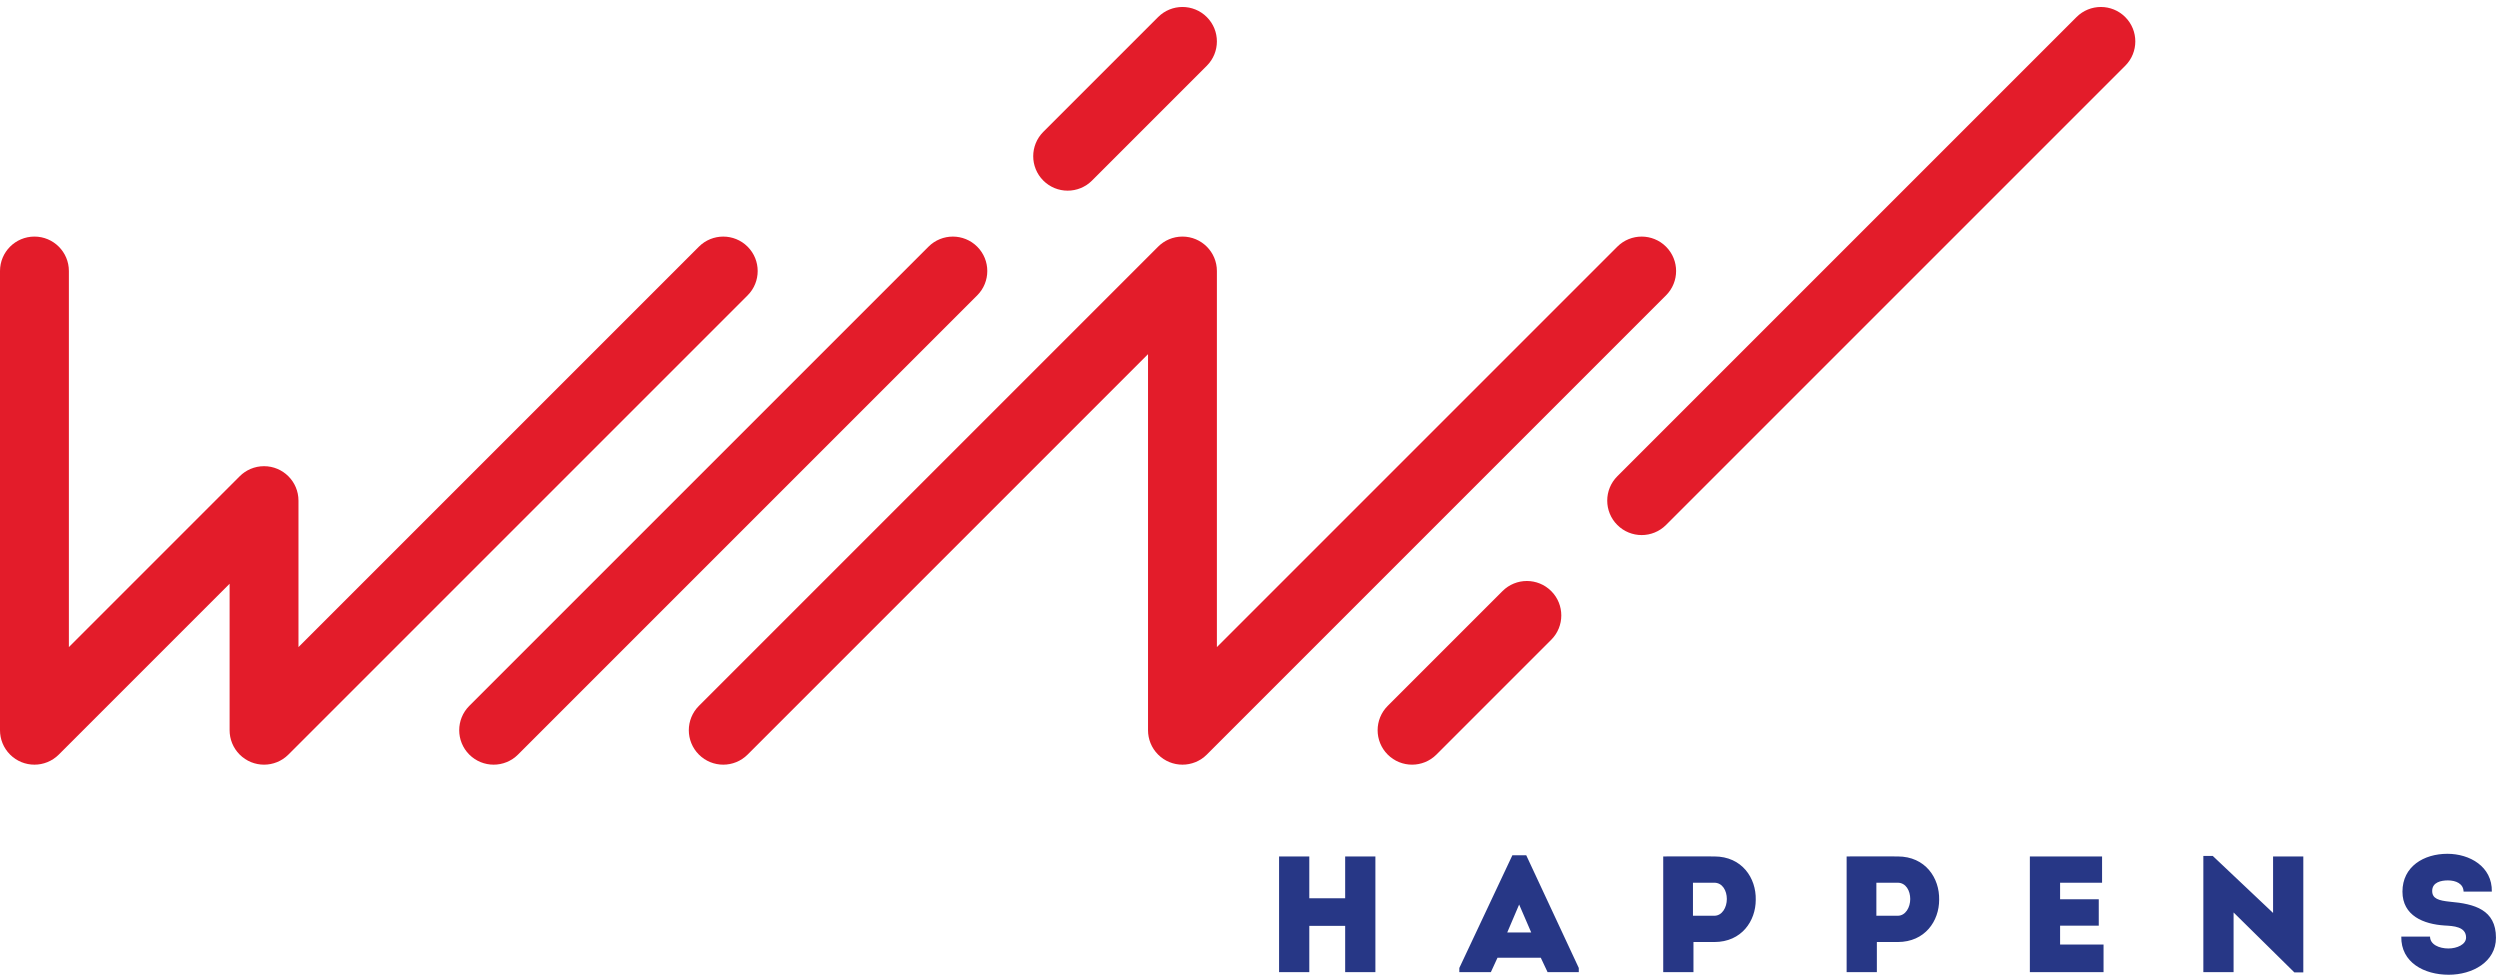 <?xml version="1.0" encoding="UTF-8"?> <svg xmlns="http://www.w3.org/2000/svg" width="215" height="84" viewBox="0 0 215 84" fill="none"> <path fill-rule="evenodd" clip-rule="evenodd" d="M123.532 64.894C122.375 66.05 120.5 66.05 119.343 64.894C118.187 63.738 118.187 61.862 119.343 60.706L129.216 50.833C130.373 49.676 132.248 49.676 133.405 50.833C134.561 51.989 134.561 53.865 133.405 55.021L123.532 64.894ZM139.089 21.214C140.245 20.058 142.121 20.058 143.277 21.214C144.434 22.37 144.434 24.246 143.277 25.402L103.786 64.894C102.629 66.05 100.754 66.05 99.597 64.894C99.019 64.316 98.73 63.558 98.73 62.8H98.73V30.459L64.294 64.894C63.138 66.05 61.262 66.05 60.105 64.894C58.949 63.738 58.949 61.862 60.105 60.706L99.597 21.214C100.133 20.677 100.874 20.346 101.691 20.346C103.327 20.346 104.653 21.672 104.653 23.308V55.65L139.089 21.214ZM79.851 21.214C81.007 20.058 82.883 20.058 84.04 21.214C85.196 22.37 85.196 24.246 84.04 25.402L44.548 64.894C43.392 66.05 41.516 66.05 40.359 64.894C39.203 63.738 39.203 61.862 40.359 60.706L79.851 21.214ZM60.105 21.214C61.262 20.058 63.138 20.058 64.294 21.214C65.45 22.37 65.45 24.246 64.294 25.402L24.802 64.894C23.645 66.05 21.77 66.05 20.613 64.894C20.035 64.316 19.746 63.558 19.746 62.8H19.746V50.204L5.056 64.894C3.899 66.05 2.024 66.05 0.867 64.894C0.289 64.316 0 63.558 0 62.8V62.8V23.308C0 21.672 1.326 20.346 2.962 20.346C4.598 20.346 5.924 21.672 5.924 23.308V55.65L20.613 40.96C21.149 40.424 21.89 40.092 22.707 40.092C24.343 40.092 25.669 41.418 25.669 43.054V55.65L60.105 21.214ZM143.277 45.148C142.121 46.305 140.245 46.305 139.089 45.148C137.933 43.992 137.933 42.116 139.089 40.96L178.581 1.468C179.737 0.311 181.613 0.311 182.77 1.468C183.926 2.624 183.926 4.5 182.77 5.656L143.277 45.148ZM93.913 15.529C92.756 16.686 90.88 16.686 89.724 15.529C88.568 14.373 88.568 12.497 89.724 11.341L99.597 1.468C100.754 0.311 102.629 0.311 103.786 1.468C104.942 2.624 104.942 4.5 103.786 5.656L93.913 15.529Z" fill="#E31C2A"></path> <path fill-rule="evenodd" clip-rule="evenodd" d="M118.284 83.601V73.654H115.684V77.249H112.6V73.654H110V83.601H112.6V79.622H115.684V83.601H118.284ZM132.508 82.365L133.09 83.601H135.776V83.245L131.257 73.554H130.064L125.502 83.245V83.601H128.216L128.785 82.365H132.508ZM130.646 77.789L131.684 80.19H129.623L130.646 77.789ZM145.638 83.601V81.014H147.428C149.786 81.014 150.994 79.196 150.994 77.384C151.037 75.515 149.815 73.654 147.428 73.654C145.95 73.64 144.515 73.654 143.037 73.654V83.601H145.638ZM145.595 78.755V75.913H147.428C148.138 75.913 148.508 76.605 148.508 77.313C148.508 78.035 148.11 78.755 147.428 78.755H145.595ZM161.41 83.601V81.014H163.201C165.559 81.014 166.767 79.196 166.767 77.384C166.809 75.515 165.588 73.654 163.201 73.654C161.723 73.64 160.287 73.654 158.81 73.654V83.601H161.41ZM161.368 78.755V75.913H163.201C163.911 75.913 164.28 76.605 164.28 77.313C164.28 78.035 163.882 78.755 163.201 78.755H161.368ZM180.778 73.654H174.568V83.601H180.905V81.228H177.168V79.608H180.494V77.334H177.168V75.913H180.778V73.654ZM197.318 83.629H198.085V73.654H195.484V78.513L190.298 73.611H189.488V83.601H192.088V78.471L197.318 83.629ZM206.511 80.546C206.469 82.776 208.486 83.828 210.589 83.828C212.621 83.828 214.653 82.734 214.653 80.645C214.653 78.23 212.806 77.732 210.688 77.547C209.737 77.448 209.168 77.292 209.168 76.624C209.168 75.871 209.936 75.714 210.519 75.714C211.215 75.714 211.854 75.999 211.868 76.68H214.298C214.34 74.521 212.394 73.427 210.476 73.427C208.444 73.427 206.611 74.521 206.611 76.68C206.611 78.755 208.429 79.48 210.249 79.594C210.973 79.636 212.082 79.679 212.082 80.631C212.082 81.228 211.3 81.569 210.561 81.569C209.765 81.569 208.983 81.228 208.983 80.546H206.511Z" fill="#273786"></path> </svg> 